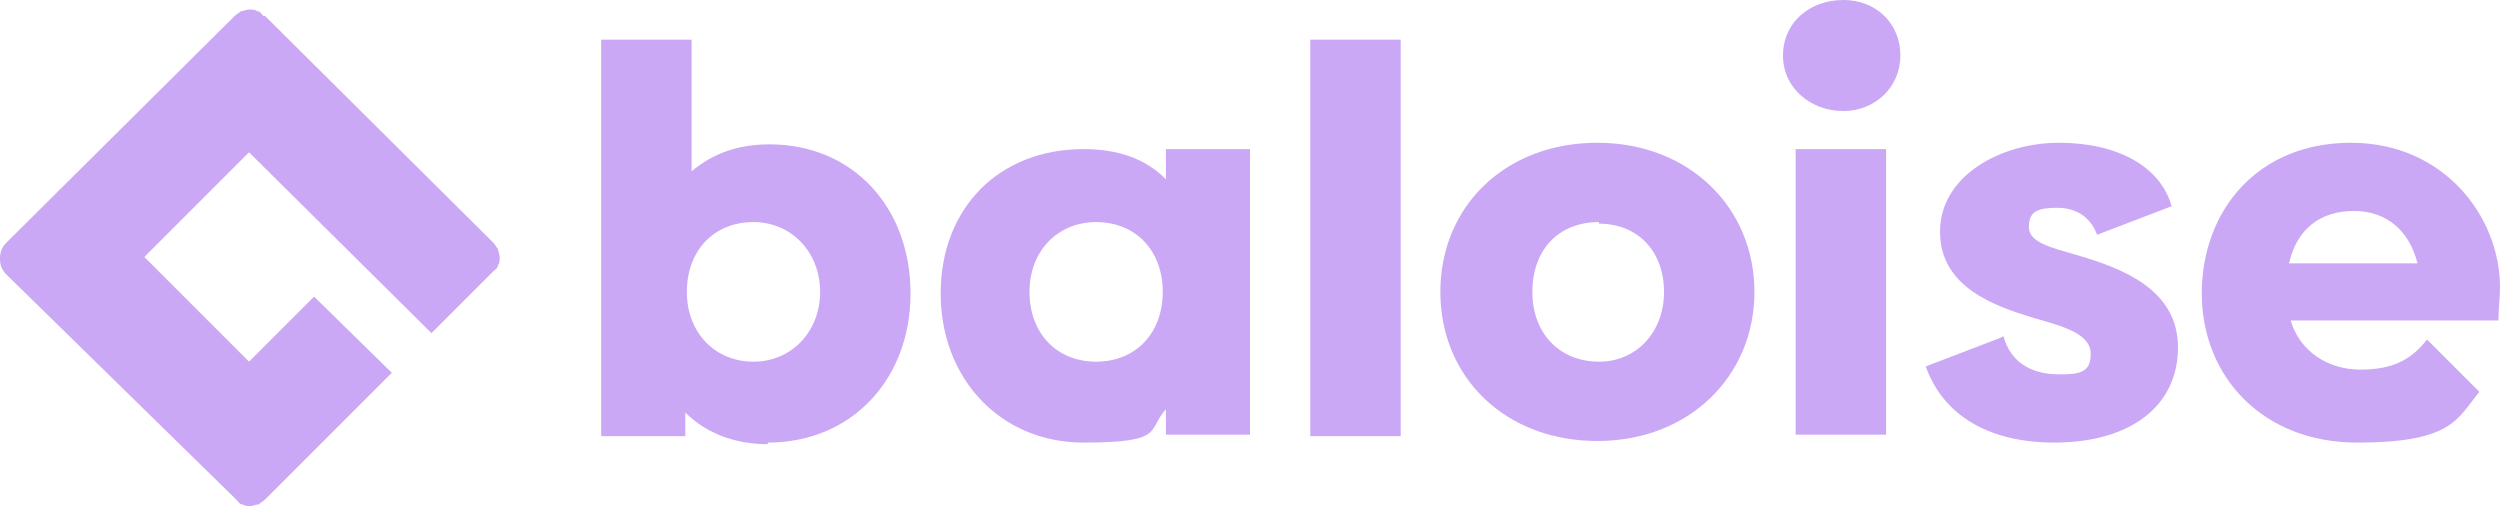 <?xml version="1.0" encoding="UTF-8"?>
<svg id="Ebene_1" xmlns="http://www.w3.org/2000/svg" version="1.1" viewBox="0 0 157.6 32">
  <!-- Generator: Adobe Illustrator 29.0.0, SVG Export Plug-In . SVG Version: 2.1.0 Build 186)  -->
  <defs>
    <style>
      .st0 {
        fill: #caa8f5;
        fill-rule: evenodd;
      }
    </style>
  </defs>
  <path class="st0" d="M112.4,3.5c0-2.1,1.7-3.5,3.8-3.5s3.6,1.5,3.6,3.5-1.6,3.5-3.6,3.5-3.8-1.4-3.8-3.5ZM113.2,9.4h5.7v18h-5.7V9.4ZM82.6,2.5h5.7v25h-5.7V2.5ZM48.4,27.9c5.3,0,9-4,9-9.4s-3.6-9.4-8.9-9.4c-2,0-3.6.6-4.9,1.7V2.5h-5.7v25h5.3v-1.5c1.3,1.3,3.1,2,5.2,2ZM47.5,14c2.4,0,4.2,1.9,4.2,4.4s-1.8,4.4-4.2,4.4-4.2-1.8-4.2-4.4,1.7-4.4,4.2-4.4ZM78.8,27.5V9.4h-5.3v1.9c-1.3-1.3-3-1.9-5.2-1.9-5.3,0-9,3.7-9,9.1s3.8,9.4,9,9.4,4-.8,5.2-2.1v1.6h5.3ZM69.1,14c2.5,0,4.2,1.8,4.2,4.4s-1.7,4.4-4.2,4.4-4.2-1.8-4.2-4.4,1.8-4.4,4.2-4.4ZM100.7,9c-5.8,0-9.9,4-9.9,9.4s4.1,9.4,9.9,9.4,9.9-4.1,9.9-9.4-4.1-9.4-9.9-9.4ZM100.8,14.1c2.5,0,4.1,1.8,4.1,4.3s-1.7,4.4-4.1,4.4c-2.5,0-4.2-1.8-4.2-4.4s1.6-4.4,4.2-4.4ZM126.1,21.3l-4.7,1.8c1.1,3.1,4,4.8,8.1,4.8,4.8,0,7.8-2.3,7.8-6s-3.6-5-6.3-5.8c-1.7-.5-3.1-.8-3.1-1.8s.6-1.2,1.8-1.2,2.1.6,2.5,1.7l4.7-1.8c-.7-2.5-3.4-4-7.1-4s-7.5,2.1-7.5,5.6,3.4,4.7,6.1,5.5c1.8.5,3.4,1,3.4,2.2s-.7,1.3-2,1.3c-1.9,0-3.1-.9-3.5-2.4ZM157.6,18.1c0-4.4-3.5-9.1-9.4-9.1s-9.4,4.3-9.4,9.5,3.8,9.4,9.8,9.4,6.3-1.5,7.7-3.2l-3.3-3.3c-1,1.3-2.2,1.9-4.2,1.9s-3.8-1.1-4.4-3.1h13.1c0-.7.1-1.4.1-2.1ZM144.3,16.6c.5-2.2,2-3.3,4.1-3.3s3.5,1.3,4,3.3h-8ZM16.7,1l14.4,14.3c.1.1.2.3.3.4,0,.2.1.3.1.5,0,.2,0,.4-.1.5,0,.2-.2.3-.3.4l-3.9,3.9-11.5-11.4-6.6,6.6,6.6,6.6,4.1-4.1,4.9,4.8-8,8c-.1.1-.3.2-.4.3-.2,0-.3.1-.5.1s-.4,0-.5-.1c-.2,0-.3-.2-.4-.3L.4,17.3c-.3-.3-.4-.6-.4-1s.1-.7.4-1L14.8,1c.1-.1.3-.2.4-.3.2,0,.3-.1.5-.1s.4,0,.5.1c.2,0,.3.2.4.3Z"/>
</svg>